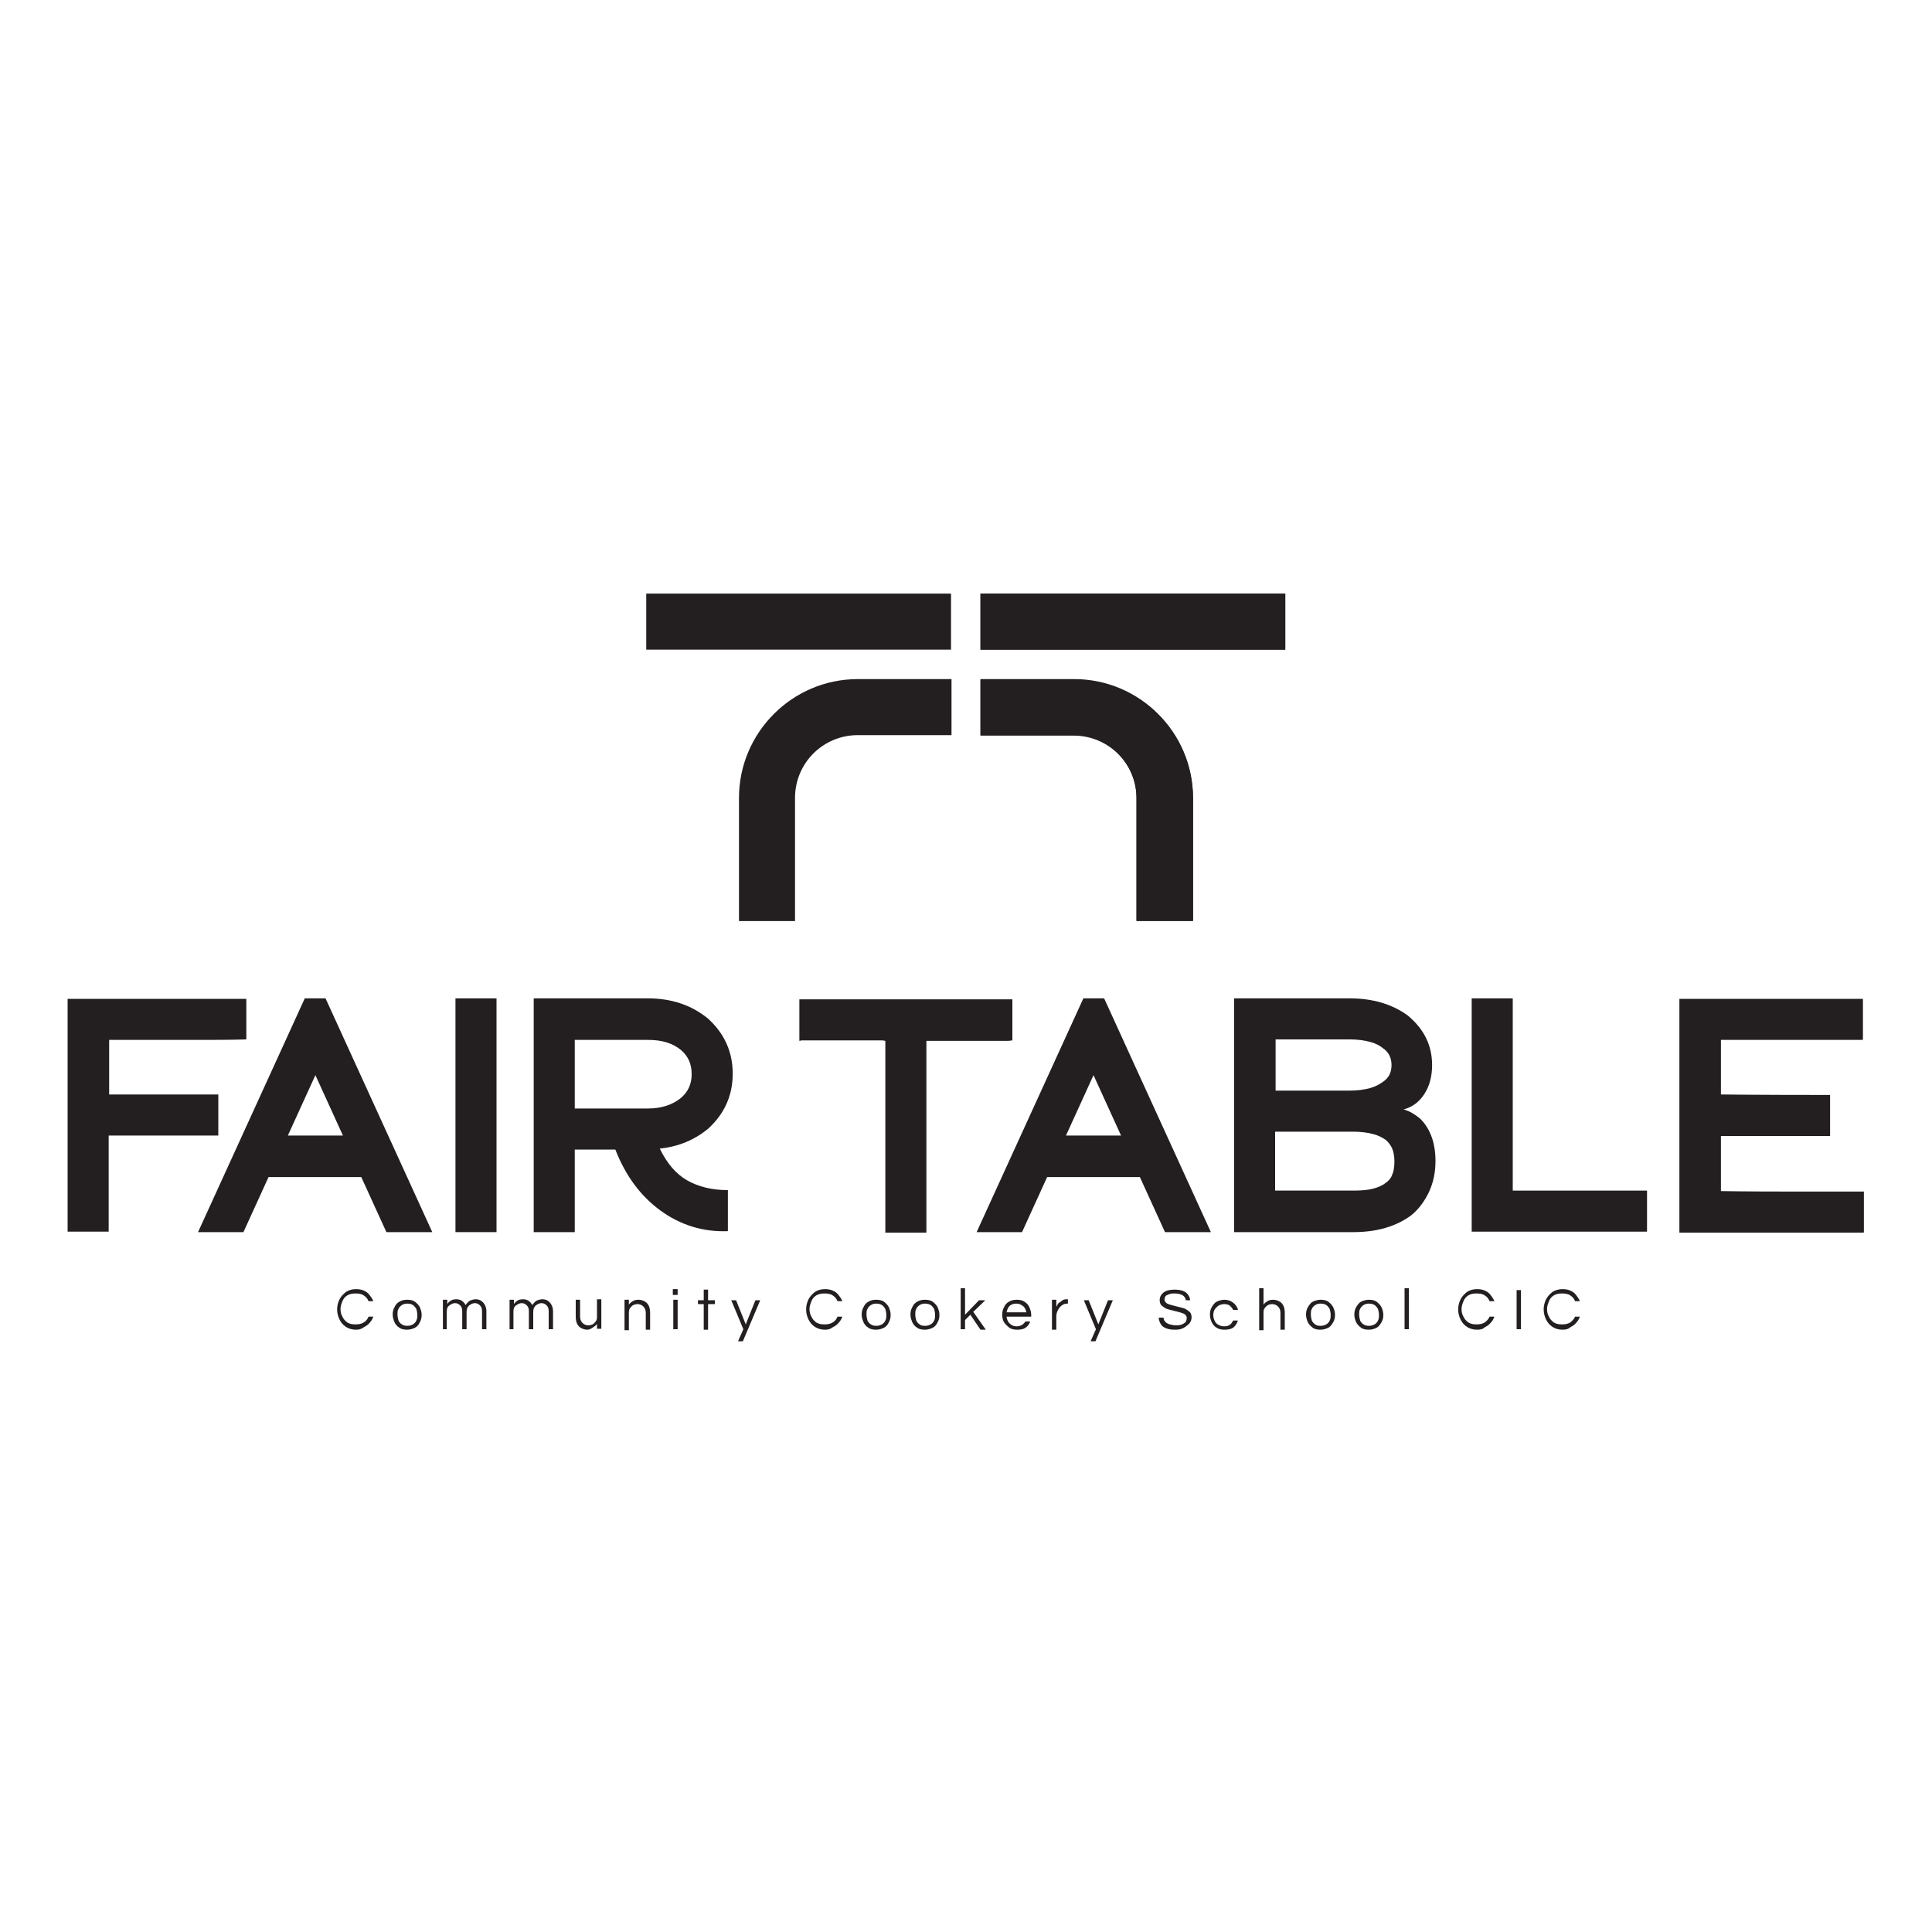 <?xml version="1.0" encoding="utf-8"?>
<!-- Generator: Adobe Illustrator 27.9.4, SVG Export Plug-In . SVG Version: 9.03 Build 54784)  -->
<svg version="1.1" id="Layer_1" xmlns="http://www.w3.org/2000/svg" xmlns:xlink="http://www.w3.org/1999/xlink" x="0px" y="0px"
	 width="400px" height="400px" viewBox="0 0 400 400" style="enable-background:new 0 0 400 400;" xml:space="preserve">
<style type="text/css">
	.st0{fill:#231F20;}
</style>
<g>
	<path class="st0" d="M73.7,275.3c-0.8,0-1.5-0.2-2.1-0.6c-0.6-0.4-1-0.9-1.3-1.5s-0.5-1.3-0.5-2.1c0-0.8,0.2-1.5,0.5-2.1
		s0.8-1.1,1.3-1.5c0.6-0.4,1.3-0.6,2.1-0.6c0.6,0,1.2,0.1,1.6,0.3c0.5,0.2,0.9,0.5,1.2,0.9c0.3,0.4,0.6,0.8,0.8,1.3h-1
		c-0.2-0.5-0.5-0.9-1-1.2c-0.4-0.3-1-0.4-1.7-0.4c-0.7,0-1.2,0.1-1.7,0.4c-0.5,0.3-0.8,0.7-1,1.2c-0.2,0.5-0.4,1-0.4,1.6
		c0,0.6,0.1,1.1,0.4,1.6c0.2,0.5,0.6,0.9,1,1.2c0.5,0.3,1,0.4,1.7,0.4c0.7,0,1.2-0.1,1.7-0.4s0.8-0.7,1-1.2h1
		c-0.2,0.5-0.4,0.9-0.8,1.3c-0.3,0.4-0.8,0.7-1.2,0.9C74.8,275.2,74.3,275.3,73.7,275.3z"/>
	<path class="st0" d="M84.3,275.3c-0.6,0-1.2-0.1-1.6-0.4c-0.5-0.3-0.8-0.7-1-1.1c-0.2-0.5-0.4-1-0.4-1.6c0-0.6,0.1-1.1,0.4-1.6
		c0.2-0.5,0.6-0.9,1-1.1c0.5-0.3,1-0.4,1.6-0.4c0.6,0,1.2,0.1,1.6,0.4s0.8,0.7,1,1.1c0.2,0.5,0.4,1,0.4,1.6c0,0.6-0.1,1.1-0.4,1.6
		c-0.2,0.5-0.6,0.9-1,1.1S84.9,275.3,84.3,275.3z M84.3,274.5c0.5,0,0.8-0.1,1.2-0.3c0.3-0.2,0.6-0.5,0.7-0.8
		c0.2-0.4,0.2-0.7,0.2-1.2c0-0.4-0.1-0.8-0.2-1.2c-0.2-0.3-0.4-0.6-0.7-0.8c-0.3-0.2-0.7-0.3-1.2-0.3c-0.4,0-0.8,0.1-1.1,0.3
		c-0.3,0.2-0.6,0.5-0.7,0.8c-0.2,0.3-0.2,0.7-0.2,1.2c0,0.4,0.1,0.8,0.2,1.2c0.2,0.4,0.4,0.6,0.7,0.8
		C83.5,274.4,83.9,274.5,84.3,274.5z"/>
	<path class="st0" d="M91.7,275.2v-6.1h0.9v0.9c0.1-0.2,0.4-0.5,0.7-0.7c0.3-0.2,0.7-0.3,1.2-0.3c0.4,0,0.8,0.1,1.1,0.3
		c0.3,0.2,0.6,0.5,0.8,0.9c0.1-0.1,0.2-0.3,0.4-0.5s0.4-0.4,0.7-0.5s0.6-0.2,1-0.2c0.4,0,0.8,0.1,1.1,0.3s0.6,0.5,0.8,0.9
		c0.2,0.4,0.3,0.8,0.3,1.3v3.7h-0.9v-3.7c0-0.5-0.1-0.9-0.4-1.2s-0.6-0.5-1.1-0.5c-0.4,0-0.8,0.2-1.2,0.5c-0.3,0.3-0.5,0.7-0.5,1.3
		v3.6h-0.9v-3.7c0-0.5-0.1-0.9-0.4-1.2s-0.6-0.5-1.1-0.5c-0.4,0-0.8,0.2-1.2,0.5s-0.5,0.7-0.5,1.3v3.6H91.7z"/>
	<path class="st0" d="M105.5,275.2v-6.1h0.9v0.9c0.1-0.2,0.4-0.5,0.7-0.7c0.3-0.2,0.7-0.3,1.2-0.3c0.4,0,0.8,0.1,1.1,0.3
		c0.3,0.2,0.6,0.5,0.8,0.9c0.1-0.1,0.2-0.3,0.4-0.5s0.4-0.4,0.7-0.5s0.6-0.2,1-0.2c0.4,0,0.8,0.1,1.1,0.3s0.6,0.5,0.8,0.9
		c0.2,0.4,0.3,0.8,0.3,1.3v3.7h-0.9v-3.7c0-0.5-0.1-0.9-0.4-1.2s-0.6-0.5-1.1-0.5c-0.4,0-0.8,0.2-1.2,0.5c-0.3,0.3-0.5,0.7-0.5,1.3
		v3.6h-0.9v-3.7c0-0.5-0.1-0.9-0.4-1.2s-0.6-0.5-1.1-0.5c-0.4,0-0.8,0.2-1.2,0.5s-0.5,0.7-0.5,1.3v3.6H105.5z"/>
	<path class="st0" d="M121.6,275.3c-0.4,0-0.8-0.1-1.2-0.3c-0.4-0.2-0.7-0.5-0.9-0.9c-0.2-0.4-0.3-0.9-0.3-1.5v-3.5h0.9v3.5
		c0,0.6,0.2,1,0.5,1.3c0.3,0.3,0.7,0.5,1.2,0.5c0.3,0,0.7-0.1,0.9-0.2c0.3-0.2,0.5-0.4,0.7-0.7s0.2-0.6,0.2-1v-3.5h0.9v6.1h-0.9v-1
		c-0.2,0.3-0.5,0.5-0.8,0.7S122.1,275.3,121.6,275.3z"/>
	<path class="st0" d="M129.3,275.2v-6.1h0.9v1c0.2-0.3,0.5-0.5,0.8-0.7c0.3-0.2,0.7-0.3,1.2-0.3c0.4,0,0.8,0.1,1.2,0.3
		c0.4,0.2,0.7,0.5,0.9,0.9c0.2,0.4,0.3,0.9,0.3,1.5v3.5h-0.9v-3.5c0-0.6-0.2-1-0.5-1.3c-0.3-0.3-0.7-0.5-1.2-0.5
		c-0.3,0-0.7,0.1-0.9,0.2c-0.3,0.2-0.5,0.4-0.7,0.7c-0.2,0.3-0.2,0.6-0.2,1v3.5H129.3z"/>
	<path class="st0" d="M139.3,268.1v-1.2h1v1.2H139.3z M139.4,275.2v-6.1h0.9v6.1H139.4z"/>
	<path class="st0" d="M145.7,275.2V270h-1.2v-0.8h1.2V267h0.9v2.2h1.4v0.8h-1.4v5.3H145.7z"/>
	<path class="st0" d="M152.8,277.7l1.1-2.5l-2.5-6h1l2,5l2-5h1l-3.6,8.5H152.8z"/>
	<path class="st0" d="M170.8,275.3c-0.8,0-1.5-0.2-2.1-0.6c-0.6-0.4-1-0.9-1.3-1.5s-0.5-1.3-0.5-2.1c0-0.8,0.2-1.5,0.5-2.1
		s0.8-1.1,1.3-1.5c0.6-0.4,1.3-0.6,2.1-0.6c0.6,0,1.2,0.1,1.6,0.3c0.5,0.2,0.9,0.5,1.2,0.9c0.3,0.4,0.6,0.8,0.8,1.3h-1
		c-0.2-0.5-0.5-0.9-1-1.2c-0.4-0.3-1-0.4-1.7-0.4c-0.7,0-1.2,0.1-1.7,0.4c-0.5,0.3-0.8,0.7-1,1.2c-0.2,0.5-0.4,1-0.4,1.6
		c0,0.6,0.1,1.1,0.4,1.6c0.2,0.5,0.6,0.9,1,1.2c0.5,0.3,1,0.4,1.7,0.4c0.7,0,1.2-0.1,1.7-0.4s0.8-0.7,1-1.2h1
		c-0.2,0.5-0.4,0.9-0.8,1.3c-0.3,0.4-0.8,0.7-1.2,0.9C171.9,275.2,171.4,275.3,170.8,275.3z"/>
	<path class="st0" d="M181.4,275.3c-0.6,0-1.2-0.1-1.6-0.4c-0.5-0.3-0.8-0.7-1-1.1c-0.2-0.5-0.4-1-0.4-1.6c0-0.6,0.1-1.1,0.4-1.6
		c0.2-0.5,0.6-0.9,1-1.1c0.5-0.3,1-0.4,1.6-0.4c0.6,0,1.2,0.1,1.6,0.4s0.8,0.7,1,1.1c0.2,0.5,0.4,1,0.4,1.6c0,0.6-0.1,1.1-0.4,1.6
		c-0.2,0.5-0.6,0.9-1,1.1S182,275.3,181.4,275.3z M181.4,274.5c0.5,0,0.8-0.1,1.2-0.3c0.3-0.2,0.6-0.5,0.7-0.8
		c0.2-0.4,0.2-0.7,0.2-1.2c0-0.4-0.1-0.8-0.2-1.2c-0.2-0.3-0.4-0.6-0.7-0.8c-0.3-0.2-0.7-0.3-1.2-0.3c-0.4,0-0.8,0.1-1.1,0.3
		c-0.3,0.2-0.6,0.5-0.7,0.8c-0.2,0.3-0.2,0.7-0.2,1.2c0,0.4,0.1,0.8,0.2,1.2c0.2,0.4,0.4,0.6,0.7,0.8
		C180.6,274.4,181,274.5,181.4,274.5z"/>
	<path class="st0" d="M191.5,275.3c-0.6,0-1.2-0.1-1.6-0.4c-0.5-0.3-0.8-0.7-1-1.1c-0.2-0.5-0.4-1-0.4-1.6c0-0.6,0.1-1.1,0.4-1.6
		c0.2-0.5,0.6-0.9,1-1.1c0.5-0.3,1-0.4,1.6-0.4c0.6,0,1.2,0.1,1.6,0.4s0.8,0.7,1,1.1c0.2,0.5,0.4,1,0.4,1.6c0,0.6-0.1,1.1-0.4,1.6
		c-0.2,0.5-0.6,0.9-1,1.1S192.1,275.3,191.5,275.3z M191.5,274.5c0.5,0,0.8-0.1,1.2-0.3c0.3-0.2,0.6-0.5,0.7-0.8
		c0.2-0.4,0.2-0.7,0.2-1.2c0-0.4-0.1-0.8-0.2-1.2c-0.2-0.3-0.4-0.6-0.7-0.8c-0.3-0.2-0.7-0.3-1.2-0.3c-0.4,0-0.8,0.1-1.1,0.3
		c-0.3,0.2-0.6,0.5-0.7,0.8c-0.2,0.3-0.2,0.7-0.2,1.2c0,0.4,0.1,0.8,0.2,1.2c0.2,0.4,0.4,0.6,0.7,0.8
		C190.6,274.4,191,274.5,191.5,274.5z"/>
	<path class="st0" d="M198.9,275.2v-8.5h0.9v5.5l2.9-3h1.3l-2.5,2.4l2.6,3.7h-1.1l-2.1-3.1l-1.1,1.1v1.9H198.9z"/>
	<path class="st0" d="M210.6,275.3c-0.6,0-1.2-0.1-1.6-0.4s-0.8-0.7-1.1-1.1c-0.3-0.5-0.4-1-0.4-1.6c0-0.6,0.1-1.1,0.4-1.6
		c0.2-0.5,0.6-0.9,1-1.1c0.5-0.3,1-0.4,1.6-0.4c0.6,0,1.2,0.1,1.6,0.4c0.5,0.3,0.8,0.7,1,1.1c0.2,0.5,0.4,1,0.4,1.6v0.4h-5.1
		c0,0.4,0.2,0.7,0.3,1c0.2,0.3,0.4,0.5,0.7,0.7c0.3,0.2,0.7,0.3,1.1,0.3c0.4,0,0.8-0.1,1.1-0.3c0.3-0.2,0.5-0.4,0.7-0.7h1
		c-0.2,0.5-0.5,1-1,1.3C211.9,275.2,211.3,275.3,210.6,275.3z M208.4,271.7h4.1c-0.1-0.5-0.3-1-0.7-1.3c-0.4-0.3-0.8-0.5-1.4-0.5
		c-0.6,0-1.1,0.2-1.4,0.5S208.5,271.2,208.4,271.7z"/>
	<path class="st0" d="M217.8,275.2v-6.1h0.9v1.5c0-0.1,0.1-0.2,0.2-0.4c0.1-0.2,0.2-0.4,0.4-0.5s0.4-0.3,0.7-0.5s0.6-0.2,1-0.2h0.1
		v0.9h-0.1c-0.5,0-0.8,0.1-1.2,0.4c-0.3,0.2-0.6,0.6-0.8,1s-0.3,0.8-0.3,1.3v2.7H217.8z"/>
	<path class="st0" d="M225.8,277.7l1.1-2.5l-2.5-6h1l2,5l2-5h1l-3.6,8.5H225.8z"/>
	<path class="st0" d="M243.3,275.3c-0.8,0-1.4-0.1-1.9-0.3c-0.5-0.2-0.9-0.5-1.1-0.9c-0.2-0.4-0.4-0.8-0.4-1.3h1
		c0,0.4,0.2,0.7,0.4,0.9c0.2,0.2,0.5,0.4,0.9,0.5c0.4,0.1,0.8,0.2,1.3,0.2c0.7,0,1.2-0.1,1.6-0.4c0.4-0.2,0.6-0.6,0.6-1.1
		c0-0.3-0.1-0.5-0.3-0.7c-0.2-0.2-0.5-0.3-0.8-0.4c-0.3-0.1-0.7-0.2-1.1-0.3c-0.4-0.1-0.8-0.2-1.2-0.3c-0.4-0.1-0.8-0.2-1.1-0.4
		c-0.3-0.2-0.6-0.4-0.8-0.6c-0.2-0.3-0.3-0.6-0.3-1c0-0.7,0.3-1.2,0.8-1.6c0.5-0.4,1.3-0.6,2.3-0.6c0.7,0,1.3,0.1,1.8,0.3
		c0.5,0.2,0.8,0.5,1,0.8c0.2,0.3,0.4,0.7,0.4,1.1h-0.9c0-0.4-0.3-0.8-0.6-1s-0.9-0.4-1.6-0.4c-0.5,0-0.8,0-1.1,0.1
		c-0.3,0.1-0.5,0.2-0.7,0.3c-0.2,0.1-0.3,0.3-0.3,0.4c-0.1,0.2-0.1,0.3-0.1,0.4c0,0.3,0.1,0.5,0.3,0.7s0.5,0.3,0.8,0.4
		c0.3,0.1,0.7,0.2,1.1,0.3c0.4,0.1,0.8,0.2,1.2,0.3c0.4,0.1,0.8,0.2,1.1,0.4c0.3,0.2,0.6,0.4,0.8,0.6c0.2,0.3,0.3,0.6,0.3,1
		c0,0.7-0.3,1.3-0.9,1.7C245,275.1,244.3,275.3,243.3,275.3z"/>
	<path class="st0" d="M253.5,275.3c-0.6,0-1.1-0.1-1.6-0.4s-0.8-0.7-1-1.1s-0.4-1-0.4-1.6c0-0.6,0.1-1.1,0.4-1.6s0.6-0.9,1-1.1
		s1-0.4,1.6-0.4c0.7,0,1.3,0.2,1.8,0.6c0.5,0.4,0.9,0.9,1,1.5h-1c-0.1-0.3-0.4-0.6-0.7-0.9c-0.3-0.2-0.7-0.3-1.1-0.3
		c-0.4,0-0.8,0.1-1.2,0.3c-0.3,0.2-0.6,0.5-0.8,0.8c-0.2,0.3-0.3,0.7-0.3,1.2c0,0.4,0.1,0.8,0.3,1.2c0.2,0.4,0.4,0.6,0.8,0.8
		c0.3,0.2,0.7,0.3,1.2,0.3c0.4,0,0.8-0.1,1.1-0.3c0.3-0.2,0.5-0.5,0.7-0.9h1c-0.2,0.6-0.5,1.1-1,1.5
		C254.8,275.2,254.2,275.3,253.5,275.3z"/>
	<path class="st0" d="M260.7,275.2v-8.5h0.9v3.4c0.2-0.3,0.5-0.5,0.8-0.7s0.7-0.3,1.2-0.3c0.4,0,0.8,0.1,1.2,0.3s0.7,0.5,0.9,0.9
		c0.2,0.4,0.3,0.9,0.3,1.5v3.5h-0.9v-3.5c0-0.6-0.2-1-0.5-1.3c-0.3-0.3-0.7-0.5-1.2-0.5c-0.3,0-0.7,0.1-0.9,0.2
		c-0.3,0.2-0.5,0.4-0.7,0.7c-0.2,0.3-0.2,0.6-0.2,1v3.5H260.7z"/>
	<path class="st0" d="M273.4,275.3c-0.6,0-1.2-0.1-1.6-0.4s-0.8-0.7-1-1.1s-0.4-1-0.4-1.6c0-0.6,0.1-1.1,0.4-1.6s0.6-0.9,1-1.1
		s1-0.4,1.6-0.4c0.6,0,1.2,0.1,1.6,0.4s0.8,0.7,1,1.1s0.4,1,0.4,1.6c0,0.6-0.1,1.1-0.4,1.6s-0.6,0.9-1,1.1S274,275.3,273.4,275.3z
		 M273.4,274.5c0.5,0,0.8-0.1,1.2-0.3c0.3-0.2,0.6-0.5,0.7-0.8c0.2-0.4,0.2-0.7,0.2-1.2c0-0.4-0.1-0.8-0.2-1.2
		c-0.2-0.3-0.4-0.6-0.7-0.8c-0.3-0.2-0.7-0.3-1.2-0.3c-0.4,0-0.8,0.1-1.1,0.3c-0.3,0.2-0.6,0.5-0.7,0.8c-0.2,0.3-0.2,0.7-0.2,1.2
		c0,0.4,0.1,0.8,0.2,1.2c0.2,0.4,0.4,0.6,0.7,0.8C272.5,274.4,272.9,274.5,273.4,274.5z"/>
	<path class="st0" d="M283.4,275.3c-0.6,0-1.2-0.1-1.6-0.4s-0.8-0.7-1-1.1s-0.4-1-0.4-1.6c0-0.6,0.1-1.1,0.4-1.6s0.6-0.9,1-1.1
		s1-0.4,1.6-0.4c0.6,0,1.2,0.1,1.6,0.4s0.8,0.7,1,1.1s0.4,1,0.4,1.6c0,0.6-0.1,1.1-0.4,1.6s-0.6,0.9-1,1.1S284.1,275.3,283.4,275.3z
		 M283.4,274.5c0.5,0,0.8-0.1,1.2-0.3c0.3-0.2,0.6-0.5,0.7-0.8c0.2-0.4,0.2-0.7,0.2-1.2c0-0.4-0.1-0.8-0.2-1.2
		c-0.2-0.3-0.4-0.6-0.7-0.8c-0.3-0.2-0.7-0.3-1.2-0.3c-0.4,0-0.8,0.1-1.1,0.3c-0.3,0.2-0.6,0.5-0.7,0.8c-0.2,0.3-0.2,0.7-0.2,1.2
		c0,0.4,0.1,0.8,0.2,1.2c0.2,0.4,0.4,0.6,0.7,0.8C282.6,274.4,283,274.5,283.4,274.5z"/>
	<path class="st0" d="M290.8,275.2v-8.5h0.9v8.5H290.8z"/>
	<path class="st0" d="M305.8,275.3c-0.8,0-1.5-0.2-2.1-0.6c-0.6-0.4-1-0.9-1.3-1.5c-0.3-0.6-0.5-1.3-0.5-2.1c0-0.8,0.2-1.5,0.5-2.1
		c0.3-0.6,0.8-1.1,1.3-1.5c0.6-0.4,1.3-0.6,2.1-0.6c0.6,0,1.2,0.1,1.6,0.3c0.5,0.2,0.9,0.5,1.2,0.9c0.3,0.4,0.6,0.8,0.8,1.3h-1
		c-0.2-0.5-0.5-0.9-1-1.2c-0.4-0.3-1-0.4-1.7-0.4c-0.7,0-1.2,0.1-1.7,0.4c-0.5,0.3-0.8,0.7-1,1.2c-0.2,0.5-0.4,1-0.4,1.6
		c0,0.6,0.1,1.1,0.4,1.6c0.2,0.5,0.6,0.9,1,1.2c0.5,0.3,1,0.4,1.7,0.4c0.7,0,1.2-0.1,1.7-0.4c0.4-0.3,0.8-0.7,1-1.2h1
		c-0.2,0.5-0.4,0.9-0.8,1.3c-0.3,0.4-0.8,0.7-1.2,0.9C307,275.2,306.5,275.3,305.8,275.3z"/>
	<path class="st0" d="M314,275.2v-8.1h0.9v8.1H314z"/>
	<path class="st0" d="M323.5,275.3c-0.8,0-1.5-0.2-2.1-0.6c-0.6-0.4-1-0.9-1.3-1.5c-0.3-0.6-0.5-1.3-0.5-2.1c0-0.8,0.2-1.5,0.5-2.1
		c0.3-0.6,0.8-1.1,1.3-1.5c0.6-0.4,1.3-0.6,2.1-0.6c0.6,0,1.2,0.1,1.6,0.3c0.5,0.2,0.9,0.5,1.2,0.9c0.3,0.4,0.6,0.8,0.8,1.3h-1
		c-0.2-0.5-0.5-0.9-1-1.2c-0.4-0.3-1-0.4-1.7-0.4c-0.7,0-1.2,0.1-1.7,0.4c-0.5,0.3-0.8,0.7-1,1.2c-0.2,0.5-0.4,1-0.4,1.6
		c0,0.6,0.1,1.1,0.4,1.6c0.2,0.5,0.6,0.9,1,1.2c0.5,0.3,1,0.4,1.7,0.4c0.7,0,1.2-0.1,1.7-0.4c0.4-0.3,0.8-0.7,1-1.2h1
		c-0.2,0.5-0.4,0.9-0.8,1.3c-0.3,0.4-0.8,0.7-1.2,0.9C324.7,275.2,324.1,275.3,323.5,275.3z"/>
</g>
<g>
	<path class="st0" d="M164.6,190.7h-11.6v-25.5c0-13.5,11-24.6,24.6-24.6H197v11.6h-19.4c-7.2,0-13,5.8-13,13V190.7z"/>
	<rect x="133.8" y="122.9" class="st0" width="63.1" height="11.6"/>
	<path class="st0" d="M246.9,190.6h-11.6v-25.3c0-7.2-5.8-13-13-13H203v-11.6h19.4c13.5,0,24.6,11,24.6,24.6V190.6z"/>
	<path class="st0" d="M246.9,190.7h-11.6v-25.5c0-7.2-5.8-13-13-13H203v-11.6h19.4c13.5,0,24.6,11,24.6,24.6V190.7z"/>
	<rect x="203" y="122.9" class="st0" width="63.1" height="11.6"/>
	<rect x="203" y="122.9" class="st0" width="63.1" height="11.6"/>
</g>
<g>
	<g>
		<g>
			<path class="st0" d="M14,255.1v-48.3h37v8.4c-3.3,0.1-6.7,0.1-10,0.1l-18.4,0v11.3h22.6v8.5H22.5v19.9H14z"/>
			<path class="st0" d="M80,255.1l-5.2-11.4H55.6l-5.2,11.4H41l22.1-48.4h4.3l22.1,48.4H80z M65.3,222.6l-5.7,12.5h11.4L65.3,222.6z
				"/>
			<path class="st0" d="M94.3,255.1v-48.4h8.5v48.4H94.3z"/>
			<path class="st0" d="M136.7,250.6c-4.1-3-7.2-7.2-9.3-12.6H119v17.1h-8.5v-48.4h23.7c4.8,0,9,1.4,12.4,4.2
				c3.4,3.1,5.1,6.9,5.1,11.4c0,4.5-1.7,8.3-5.1,11.4c-2.8,2.3-6.1,3.7-10,4.1c1.5,3.1,3.4,5.3,5.7,6.6c2.3,1.3,5.1,2,8.4,2v8.5
				C145.5,255.1,140.8,253.6,136.7,250.6z M141,227.3c1.5-1.3,2.2-2.9,2.2-4.9c0-2.1-0.7-3.7-2.2-5c-1.7-1.4-3.9-2.1-6.8-2.1H119
				v14.2h15.2C137,229.5,139.3,228.7,141,227.3z"/>
			<path class="st0" d="M183.3,255.1v-39.6l-0.6-0.1h-16.7l-0.5,0.1v-8.6h44.1v8.5l-0.8,0.1h-17v39.7H183.3z"/>
			<path class="st0" d="M241.2,255.1l-5.2-11.4h-19.2l-5.2,11.4h-9.4l22.1-48.4h4.3l22.1,48.4H241.2z M226.4,222.6l-5.7,12.5h11.4
				L226.4,222.6z"/>
			<path class="st0" d="M255.5,255.1v-48.4h24c4.7,0,8.7,1.2,11.9,3.5c3.4,2.8,5.1,6.2,5.1,10.3c0,2.3-0.5,4.3-1.6,6
				c-1.1,1.7-2.5,2.7-4.3,3.2c1.2,0.3,2.3,1,3.3,1.8c1,0.9,1.8,2.1,2.4,3.6c0.6,1.5,0.9,3.3,0.9,5.3c0,2.2-0.4,4.3-1.3,6.3
				c-0.9,1.9-2.1,3.6-3.7,4.9c-3.1,2.3-7.1,3.5-12,3.5H255.5z M283.6,225.3c1.1-0.3,2-0.8,2.7-1.3c1.2-0.8,1.8-1.9,1.8-3.5
				c0-1.5-0.6-2.7-1.8-3.5c-0.6-0.5-1.5-1-2.7-1.3c-1.1-0.3-2.5-0.5-4.1-0.5h-15.4v10.6h15.4C281.1,225.8,282.4,225.6,283.6,225.3z
				 M284.3,246.1c1.1-0.3,2-0.7,2.6-1.2c0.6-0.4,1.1-1,1.3-1.6c0.3-0.6,0.5-1.6,0.5-2.8c0-1.2-0.2-2.1-0.5-2.8
				c-0.3-0.6-0.7-1.2-1.3-1.7c-0.6-0.4-1.4-0.9-2.6-1.2c-1.1-0.3-2.5-0.5-4.2-0.5h-16.1v12.2h16.1
				C281.8,246.5,283.2,246.4,284.3,246.1z"/>
			<path class="st0" d="M304.7,255.1v-48.4h8.5v39.8H341v8.5H304.7z"/>
			<path class="st0" d="M347.7,255.1v-48.3h38v8.2c0,0.2,0,0.3-0.1,0.3c-0.1,0-5,0-14.7,0c-9.7,0-14.6,0-14.6,0c0,0,0,1.9,0,5.7
				c0,3.7,0,5.6,0,5.6c0,0,7.6,0.1,22.6,0.1v8.5c-15,0-22.6,0-22.6,0c0,0,0,1.9,0,5.7c0,3.7,0,5.6,0,5.7c0,0,5,0.1,14.8,0.1
				c9.9,0,14.8,0,14.8,0c0,0,0,2.8,0,8.3c0,0.1,0,0.2-0.1,0.2H347.7z"/>
		</g>
	</g>
</g>
</svg>

